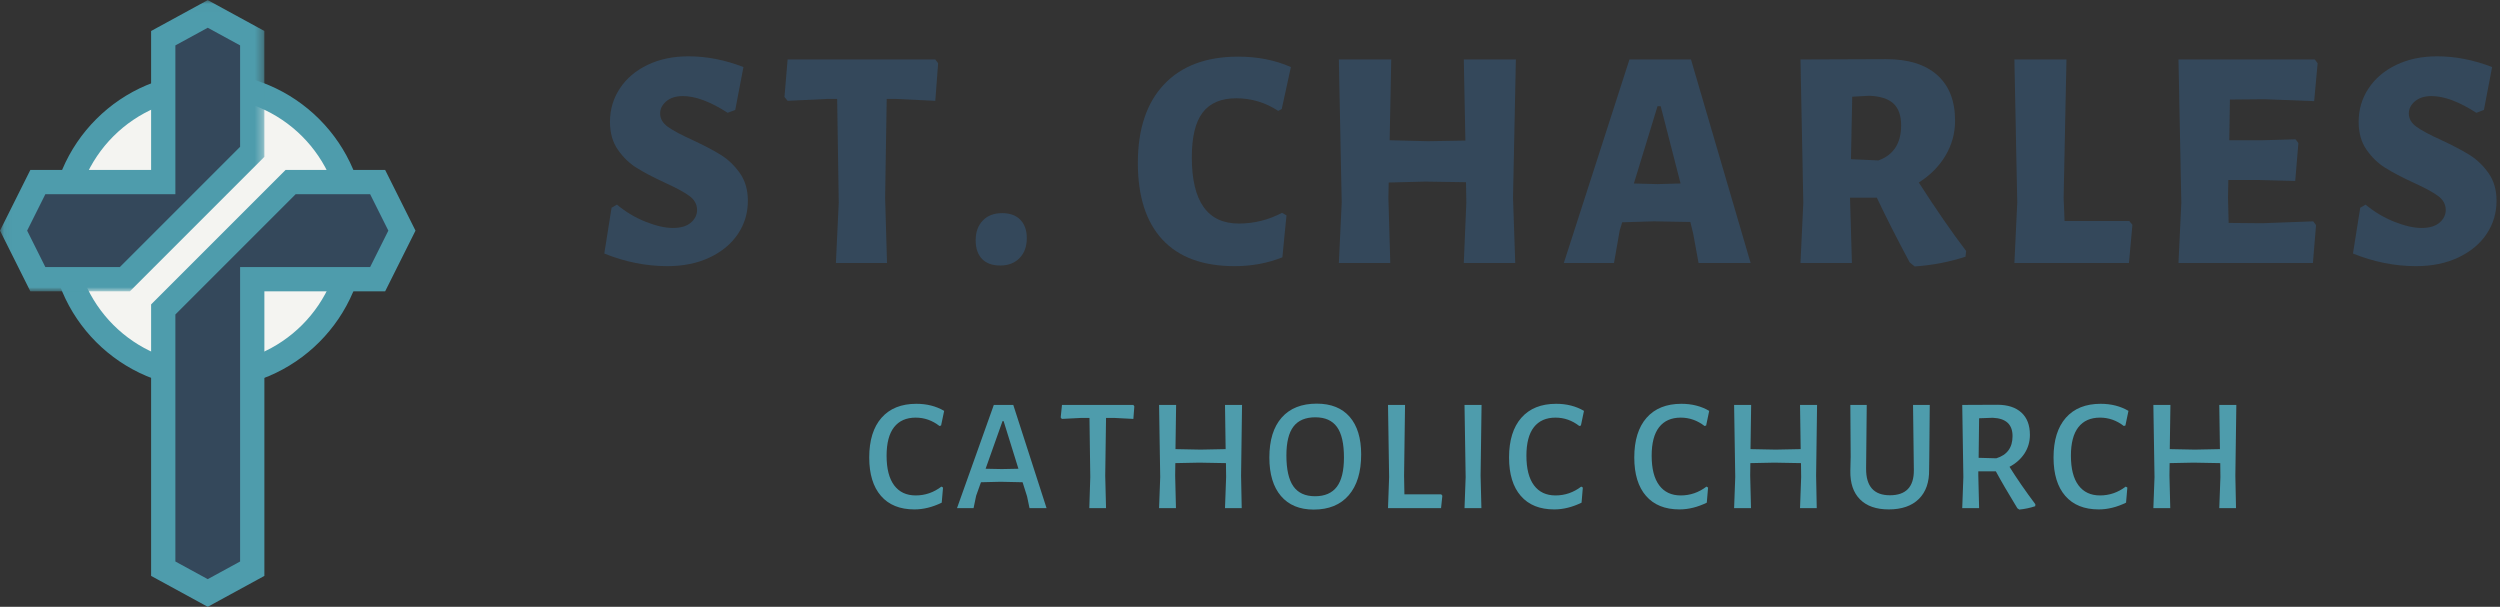<?xml version="1.0" encoding="UTF-8"?>
<svg width="309px" height="75px" viewBox="0 0 309 75" version="1.1" xmlns="http://www.w3.org/2000/svg" xmlns:xlink="http://www.w3.org/1999/xlink">
    <rect x="0" y="0" width="309" height="75" fill="#333333" stroke="none"/>
    <!-- Generator: Sketch 50.2 (55047) - http://www.bohemiancoding.com/sketch -->
    <title>St-Charles-Logo</title>
    <desc>Created with Sketch.</desc>
    <defs>
        <polygon id="path-1" points="0.06 0.012 32.677 0.012 32.677 36.006 0.06 36.006"></polygon>
    </defs>
    <g id="Logos-&amp;-Backend-Assets" stroke="none" stroke-width="1" fill="none" fill-rule="evenodd">
        <g id="Final-Logos-and-Colors" transform="translate(-455, -98)">
            <g id="St-Charles-Logo" transform="translate(455, 98)">
                <g id="St.-Charles" transform="translate(74, 6)" fill="#34485B">
                    <path d="M17.89,2.287 L16.876,7.591 L15.941,7.941 C13.808,6.564 11.962,5.875 10.402,5.875 C9.544,5.875 8.862,6.09 8.355,6.519 C7.847,6.947 7.594,7.448 7.594,8.02 C7.594,8.67 7.912,9.223 8.55,9.678 C9.187,10.133 10.194,10.672 11.572,11.296 C13.028,11.973 14.205,12.59 15.101,13.148 C15.999,13.708 16.779,14.455 17.442,15.391 C18.105,16.327 18.436,17.472 18.436,18.823 C18.436,20.331 18.027,21.696 17.208,22.918 C16.388,24.141 15.224,25.108 13.717,25.823 C12.209,26.538 10.466,26.896 8.492,26.896 C5.865,26.896 3.265,26.376 0.691,25.336 L1.588,19.681 L2.251,19.291 C3.343,20.201 4.533,20.909 5.82,21.416 C7.107,21.924 8.218,22.177 9.154,22.177 C10.142,22.177 10.89,21.956 11.397,21.514 C11.904,21.072 12.158,20.553 12.158,19.954 C12.158,19.252 11.832,18.667 11.182,18.199 C10.533,17.73 9.518,17.185 8.14,16.561 C6.736,15.911 5.586,15.307 4.689,14.747 C3.792,14.188 3.018,13.44 2.369,12.505 C1.718,11.569 1.393,10.425 1.393,9.073 C1.393,7.539 1.802,6.154 2.622,4.919 C3.441,3.685 4.584,2.716 6.054,2.014 C7.523,1.312 9.207,0.961 11.104,0.961 C13.339,0.961 15.602,1.403 17.89,2.287" id="Fill-1"></path>
                    <polyline id="Fill-2" points="41.602 6.46 36.688 6.226 35.596 6.226 35.402 18.433 35.635 26.506 29.318 26.506 29.668 19.057 29.473 6.226 28.303 6.226 23.35 6.46 22.96 5.992 23.35 1.351 41.602 1.351 41.953 1.819 41.602 6.46"></polyline>
                    <path d="M52.113,21.163 C52.644,21.709 52.912,22.463 52.912,23.425 C52.912,24.465 52.613,25.291 52.015,25.901 C51.416,26.512 50.624,26.817 49.636,26.817 C48.648,26.817 47.894,26.545 47.374,25.999 C46.853,25.453 46.593,24.687 46.593,23.698 C46.593,22.684 46.886,21.871 47.471,21.261 C48.056,20.649 48.855,20.344 49.87,20.344 C50.832,20.344 51.58,20.617 52.113,21.163" id="Fill-3"></path>
                    <path d="M85.554,2.287 L84.423,7.474 L83.994,7.708 C82.408,6.668 80.679,6.147 78.807,6.147 C76.935,6.147 75.55,6.732 74.654,7.903 C73.757,9.073 73.308,10.919 73.308,13.44 C73.308,18.9 75.245,21.631 79.119,21.631 C80.992,21.631 82.771,21.189 84.462,20.305 L85.008,20.617 L84.502,25.804 C82.681,26.531 80.718,26.896 78.613,26.896 C74.686,26.896 71.709,25.804 69.681,23.62 C67.654,21.436 66.639,18.277 66.639,14.143 C66.639,9.957 67.718,6.72 69.877,4.432 C72.034,2.145 75.089,1 79.041,1 C81.433,1 83.604,1.429 85.554,2.287" id="Fill-4"></path>
                    <polyline id="Fill-5" points="113.283 26.506 106.925 26.506 107.238 19.057 107.199 16.521 102.128 16.444 97.644 16.561 97.605 18.433 97.839 26.506 91.482 26.506 91.834 19.057 91.482 1.351 97.957 1.351 97.761 11.335 102.519 11.452 107.121 11.374 106.925 1.351 113.361 1.351 113.009 18.433 113.283 26.506"></polyline>
                    <path d="M131.261,7.123 L130.872,7.123 L127.947,16.678 L130.833,16.756 L133.718,16.678 L131.261,7.123 Z M135.942,26.506 L135.279,22.879 L134.927,21.436 L130.404,21.357 L126.503,21.475 L126.192,22.489 L125.49,26.506 L119.289,26.506 L127.401,1.351 L135.005,1.351 L142.377,26.506 L135.942,26.506 Z" id="Fill-6"></path>
                    <path d="M158.171,13.831 C160.044,13.155 160.98,11.712 160.98,9.502 C160.98,8.28 160.662,7.376 160.024,6.791 C159.386,6.206 158.392,5.889 157.041,5.836 L154.935,5.953 L154.779,13.675 L158.171,13.831 Z M169.013,25.023 L168.935,25.726 C166.96,26.376 164.867,26.779 162.657,26.935 L162.033,26.428 C160.472,23.517 159.121,20.851 157.976,18.433 L154.662,18.433 L154.896,26.506 L148.539,26.506 L148.89,19.057 L148.539,1.351 L159.146,1.312 C161.877,1.312 163.976,1.969 165.445,3.281 C166.914,4.595 167.648,6.474 167.648,8.917 C167.648,10.451 167.259,11.881 166.478,13.207 C165.699,14.533 164.593,15.651 163.164,16.561 C165.322,19.915 167.271,22.736 169.013,25.023 Z" id="Fill-7"></path>
                    <polyline id="Fill-8" points="189.137 26.506 174.98 26.506 175.332 19.057 174.98 1.351 181.416 1.351 181.064 18.433 181.181 21.319 189.176 21.319 189.566 21.787 189.137 26.506"></polyline>
                    <polyline id="Fill-9" points="212.263 21.826 211.875 26.506 195.259 26.506 195.611 19.057 195.259 1.351 212.108 1.351 212.459 1.819 212.03 6.499 205.907 6.265 201.617 6.304 201.539 11.335 205.634 11.335 209.729 11.218 210.08 11.686 209.69 16.366 205.205 16.249 201.421 16.249 201.382 18.433 201.461 21.553 205.595 21.592 211.913 21.357 212.263 21.826"></polyline>
                    <path d="M234.025,2.287 L233.011,7.591 L232.076,7.941 C229.943,6.564 228.097,5.875 226.538,5.875 C225.679,5.875 224.998,6.09 224.49,6.519 C223.983,6.947 223.73,7.448 223.73,8.02 C223.73,8.67 224.047,9.223 224.685,9.678 C225.322,10.133 226.33,10.672 227.708,11.296 C229.164,11.973 230.339,12.59 231.237,13.148 C232.134,13.708 232.914,14.455 233.578,15.391 C234.24,16.327 234.572,17.472 234.572,18.823 C234.572,20.331 234.162,21.696 233.343,22.918 C232.524,24.141 231.36,25.108 229.853,25.823 C228.344,26.538 226.602,26.896 224.627,26.896 C222,26.896 219.4,26.376 216.827,25.336 L217.724,19.681 L218.386,19.291 C219.478,20.201 220.668,20.909 221.955,21.416 C223.242,21.924 224.353,22.177 225.29,22.177 C226.277,22.177 227.025,21.956 227.533,21.514 C228.039,21.072 228.293,20.553 228.293,19.954 C228.293,19.252 227.967,18.667 227.318,18.199 C226.668,17.73 225.654,17.185 224.275,16.561 C222.872,15.911 221.721,15.307 220.824,14.747 C219.927,14.188 219.154,13.44 218.503,12.505 C217.853,11.569 217.529,10.425 217.529,9.073 C217.529,7.539 217.938,6.154 218.757,4.919 C219.576,3.685 220.72,2.716 222.189,2.014 C223.658,1.312 225.341,0.961 227.24,0.961 C229.475,0.961 231.738,1.403 234.025,2.287" id="Fill-10"></path>
                </g>
                <g id="Catholic-Church" transform="translate(107, 49)" fill="#4E9CAC">
                    <path d="M9.697,1.784 L9.319,3.592 L9.119,3.652 C8.233,2.963 7.253,2.618 6.179,2.618 C5.014,2.618 4.123,3.014 3.507,3.8 C2.891,4.589 2.582,5.765 2.582,7.328 C2.582,8.931 2.894,10.149 3.516,10.984 C4.14,11.818 5.027,12.236 6.179,12.236 C7.345,12.236 8.405,11.871 9.359,11.143 L9.558,11.262 L9.397,13.13 C8.259,13.685 7.133,13.963 6.021,13.963 C4.232,13.963 2.855,13.408 1.888,12.295 C0.921,11.182 0.437,9.599 0.437,7.546 C0.437,5.427 0.944,3.791 1.957,2.638 C2.971,1.486 4.405,0.91 6.258,0.91 C7.556,0.91 8.703,1.201 9.697,1.784" id="Fill-19"></path>
                    <path d="M17.049,3.056 L16.909,3.056 L14.822,8.937 L16.83,8.977 L18.877,8.937 L17.049,3.056 Z M20.247,13.805 L19.95,12.375 L19.393,10.605 L16.692,10.547 L14.247,10.605 L13.651,12.275 L13.333,13.805 L11.286,13.805 L15.835,1.049 L18.241,1.049 L22.354,13.805 L20.247,13.805 Z" id="Fill-20"></path>
                    <polyline id="Fill-21" points="33.084 2.777 30.779 2.658 29.706 2.658 29.606 9.792 29.706 13.805 27.639 13.805 27.759 9.97 27.659 2.658 26.586 2.658 24.242 2.777 24.102 2.599 24.261 1.049 33.084 1.049 33.203 1.228 33.084 2.777"></polyline>
                    <polyline id="Fill-22" points="46.475 13.805 44.41 13.805 44.549 9.97 44.528 8.242 41.229 8.182 38.27 8.242 38.25 9.792 38.349 13.805 36.262 13.805 36.402 9.97 36.262 1.049 38.368 1.049 38.289 6.512 41.389 6.573 44.489 6.512 44.41 1.049 46.516 1.049 46.397 9.792 46.475 13.805"></polyline>
                    <path d="M52.874,3.721 C52.29,4.484 51.999,5.672 51.999,7.288 C51.999,9.023 52.288,10.298 52.863,11.112 C53.441,11.928 54.33,12.335 55.537,12.335 C56.742,12.335 57.639,11.947 58.229,11.173 C58.819,10.398 59.113,9.189 59.113,7.546 C59.113,5.824 58.826,4.566 58.249,3.771 C57.673,2.976 56.781,2.579 55.576,2.579 C54.358,2.579 53.456,2.96 52.874,3.721 Z M59.819,2.519 C60.765,3.605 61.24,5.155 61.24,7.169 C61.24,9.341 60.729,11.02 59.709,12.206 C58.69,13.391 57.245,13.984 55.378,13.984 C53.629,13.984 52.277,13.424 51.325,12.305 C50.37,11.186 49.893,9.599 49.893,7.546 C49.893,5.414 50.399,3.771 51.413,2.618 C52.427,1.466 53.873,0.89 55.754,0.89 C57.516,0.89 58.872,1.433 59.819,2.519 Z" id="Fill-23"></path>
                    <polyline id="Fill-24" points="71.114 13.805 64.558 13.805 64.696 9.97 64.558 1.049 66.663 1.049 66.544 9.792 66.585 12.096 71.134 12.096 71.274 12.275 71.114 13.805"></polyline>
                    <polyline id="Fill-25" points="76.101 13.805 74.014 13.805 74.154 9.97 74.014 1.049 76.121 1.049 76.002 9.792 76.101 13.805"></polyline>
                    <path d="M88.779,1.784 L88.402,3.592 L88.202,3.652 C87.315,2.963 86.335,2.618 85.262,2.618 C84.096,2.618 83.206,3.014 82.589,3.8 C81.972,4.589 81.665,5.765 81.665,7.328 C81.665,8.931 81.976,10.149 82.599,10.984 C83.221,11.818 84.109,12.236 85.262,12.236 C86.427,12.236 87.487,11.871 88.441,11.143 L88.638,11.262 L88.481,13.13 C87.341,13.685 86.215,13.963 85.103,13.963 C83.313,13.963 81.936,13.408 80.97,12.295 C80.002,11.182 79.519,9.599 79.519,7.546 C79.519,5.427 80.026,3.791 81.039,2.638 C82.053,1.486 83.485,0.91 85.341,0.91 C86.639,0.91 87.785,1.201 88.779,1.784" id="Fill-26"></path>
                    <path d="M104.257,1.784 L103.88,3.592 L103.681,3.652 C102.794,2.963 101.813,2.618 100.74,2.618 C99.575,2.618 98.684,3.014 98.067,3.8 C97.452,4.589 97.145,5.765 97.145,7.328 C97.145,8.931 97.455,10.149 98.078,10.984 C98.7,11.818 99.587,12.236 100.74,12.236 C101.905,12.236 102.966,11.871 103.919,11.143 L104.118,11.262 L103.959,13.13 C102.819,13.685 101.694,13.963 100.581,13.963 C98.793,13.963 97.416,13.408 96.449,12.295 C95.481,11.182 94.997,9.599 94.997,7.546 C94.997,5.427 95.504,3.791 96.517,2.638 C97.531,1.486 98.965,0.91 100.821,0.91 C102.118,0.91 103.263,1.201 104.257,1.784" id="Fill-27"></path>
                    <polyline id="Fill-28" points="117.549 13.805 115.484 13.805 115.623 9.97 115.602 8.242 112.304 8.182 109.343 8.242 109.324 9.792 109.424 13.805 107.336 13.805 107.476 9.97 107.336 1.049 109.442 1.049 109.363 6.512 112.463 6.573 115.564 6.512 115.484 1.049 117.59 1.049 117.471 9.792 117.549 13.805"></polyline>
                    <path d="M131.439,9.036 C131.465,10.6 131.042,11.812 130.167,12.673 C129.294,13.534 128.054,13.963 126.451,13.963 C124.901,13.963 123.716,13.55 122.895,12.721 C122.073,11.894 121.676,10.719 121.702,9.195 L121.743,7.427 L121.702,1.049 L123.729,1.049 L123.65,8.917 C123.636,11.116 124.617,12.215 126.59,12.215 C128.577,12.215 129.565,11.182 129.552,9.116 L129.452,1.049 L131.518,1.049 L131.459,7.525 L131.439,9.036" id="Fill-29"></path>
                    <path d="M139.743,7.646 C141.082,7.235 141.751,6.321 141.751,4.902 C141.751,3.46 140.936,2.705 139.307,2.638 L137.618,2.698 L137.559,7.586 L139.743,7.646 Z M144.573,13.328 L144.554,13.567 C143.918,13.779 143.261,13.917 142.586,13.984 L142.349,13.824 C141.248,12.024 140.36,10.5 139.686,9.255 L137.519,9.255 L137.519,9.792 L137.618,13.805 L135.532,13.805 L135.671,9.97 L135.532,1.049 L139.865,1.029 C141.149,1.029 142.141,1.35 142.844,1.993 C143.547,2.635 143.897,3.552 143.897,4.745 C143.897,5.592 143.675,6.357 143.233,7.04 C142.788,7.722 142.17,8.275 141.374,8.699 C142.275,10.141 143.341,11.686 144.573,13.328 Z" id="Fill-30"></path>
                    <path d="M156.078,1.784 L155.7,3.592 L155.503,3.652 C154.614,2.963 153.634,2.618 152.562,2.618 C151.395,2.618 150.504,3.014 149.888,3.8 C149.272,4.589 148.965,5.765 148.965,7.328 C148.965,8.931 149.275,10.149 149.899,10.984 C150.521,11.818 151.408,12.236 152.562,12.236 C153.725,12.236 154.786,11.871 155.74,11.143 L155.939,11.262 L155.781,13.13 C154.64,13.685 153.514,13.963 152.402,13.963 C150.613,13.963 149.236,13.408 148.269,12.295 C147.302,11.182 146.818,9.599 146.818,7.546 C146.818,5.427 147.325,3.791 148.338,2.638 C149.352,1.486 150.786,0.91 152.641,0.91 C153.939,0.91 155.084,1.201 156.078,1.784" id="Fill-31"></path>
                    <polyline id="Fill-32" points="169.37 13.805 167.304 13.805 167.442 9.97 167.424 8.242 164.124 8.182 161.164 8.242 161.145 9.792 161.244 13.805 159.156 13.805 159.297 9.97 159.156 1.049 161.264 1.049 161.183 6.512 164.284 6.573 167.384 6.512 167.304 1.049 169.411 1.049 169.29 9.792 169.37 13.805"></polyline>
                </g>
                <path d="M43.677,28.506 C43.677,38.447 35.619,46.506 25.677,46.506 C15.736,46.506 7.677,38.447 7.677,28.506 C7.677,18.565 15.736,10.506 25.677,10.506 C35.619,10.506 43.677,18.565 43.677,28.506" id="Fill-33" fill="#F4F4F1"></path>
                <path d="M25.677,12.006 C16.58,12.006 9.177,19.408 9.177,28.506 C9.177,37.604 16.58,45.006 25.677,45.006 C34.775,45.006 42.177,37.604 42.177,28.506 C42.177,19.408 34.775,12.006 25.677,12.006 Z M25.677,48.006 C14.925,48.006 6.177,39.258 6.177,28.506 C6.177,17.753 14.925,9.006 25.677,9.006 C36.429,9.006 45.177,17.753 45.177,28.506 C45.177,39.258 36.429,48.006 25.677,48.006 Z" id="Fill-34" fill="#4E9CAC"></path>
                <polyline id="Fill-35" fill="#34485B" points="35.919 22.506 20.177 38.249 20.177 70.292 25.677 73.292 31.177 70.292 31.177 34.506 46.677 34.506 49.677 28.506 46.677 22.506 35.919 22.506"></polyline>
                <path d="M21.677,69.401 L25.677,71.583 L29.677,69.401 L29.677,33.006 L45.75,33.006 L48,28.506 L45.75,24.006 L36.541,24.006 L21.677,38.87 L21.677,69.401 Z M25.677,75 L18.677,71.182 L18.677,37.627 L35.298,21.006 L47.605,21.006 L51.355,28.506 L47.605,36.006 L32.677,36.006 L32.677,71.182 L25.677,75 Z" id="Fill-36" fill="#4E9CAC"></path>
                <g id="Group-40">
                    <mask id="mask-2" fill="white">
                        <use xlink:href="#path-1"></use>
                    </mask>
                    <g id="Clip-38"></g>
                    <polyline id="Fill-37" fill="#34485B" mask="url(#mask-2)" points="31.177 4.72 25.677 1.72 20.177 4.72 20.177 22.506 4.677 22.506 1.677 28.506 4.677 34.506 15.435 34.506 31.177 18.763 31.177 4.72"></polyline>
                    <path d="M5.605,33.006 L14.814,33.006 L29.677,18.142 L29.677,5.611 L25.677,3.429 L21.677,5.611 L21.677,24.006 L5.605,24.006 L3.355,28.506 L5.605,33.006 Z M16.056,36.006 L3.75,36.006 L0,28.506 L3.75,21.006 L18.677,21.006 L18.677,3.83 L25.677,0.012 L32.677,3.83 L32.677,19.384 L16.056,36.006 Z" id="Fill-39" fill="#4E9CAC" mask="url(#mask-2)"></path>
                </g>
            </g>
        </g>
    </g>
</svg>